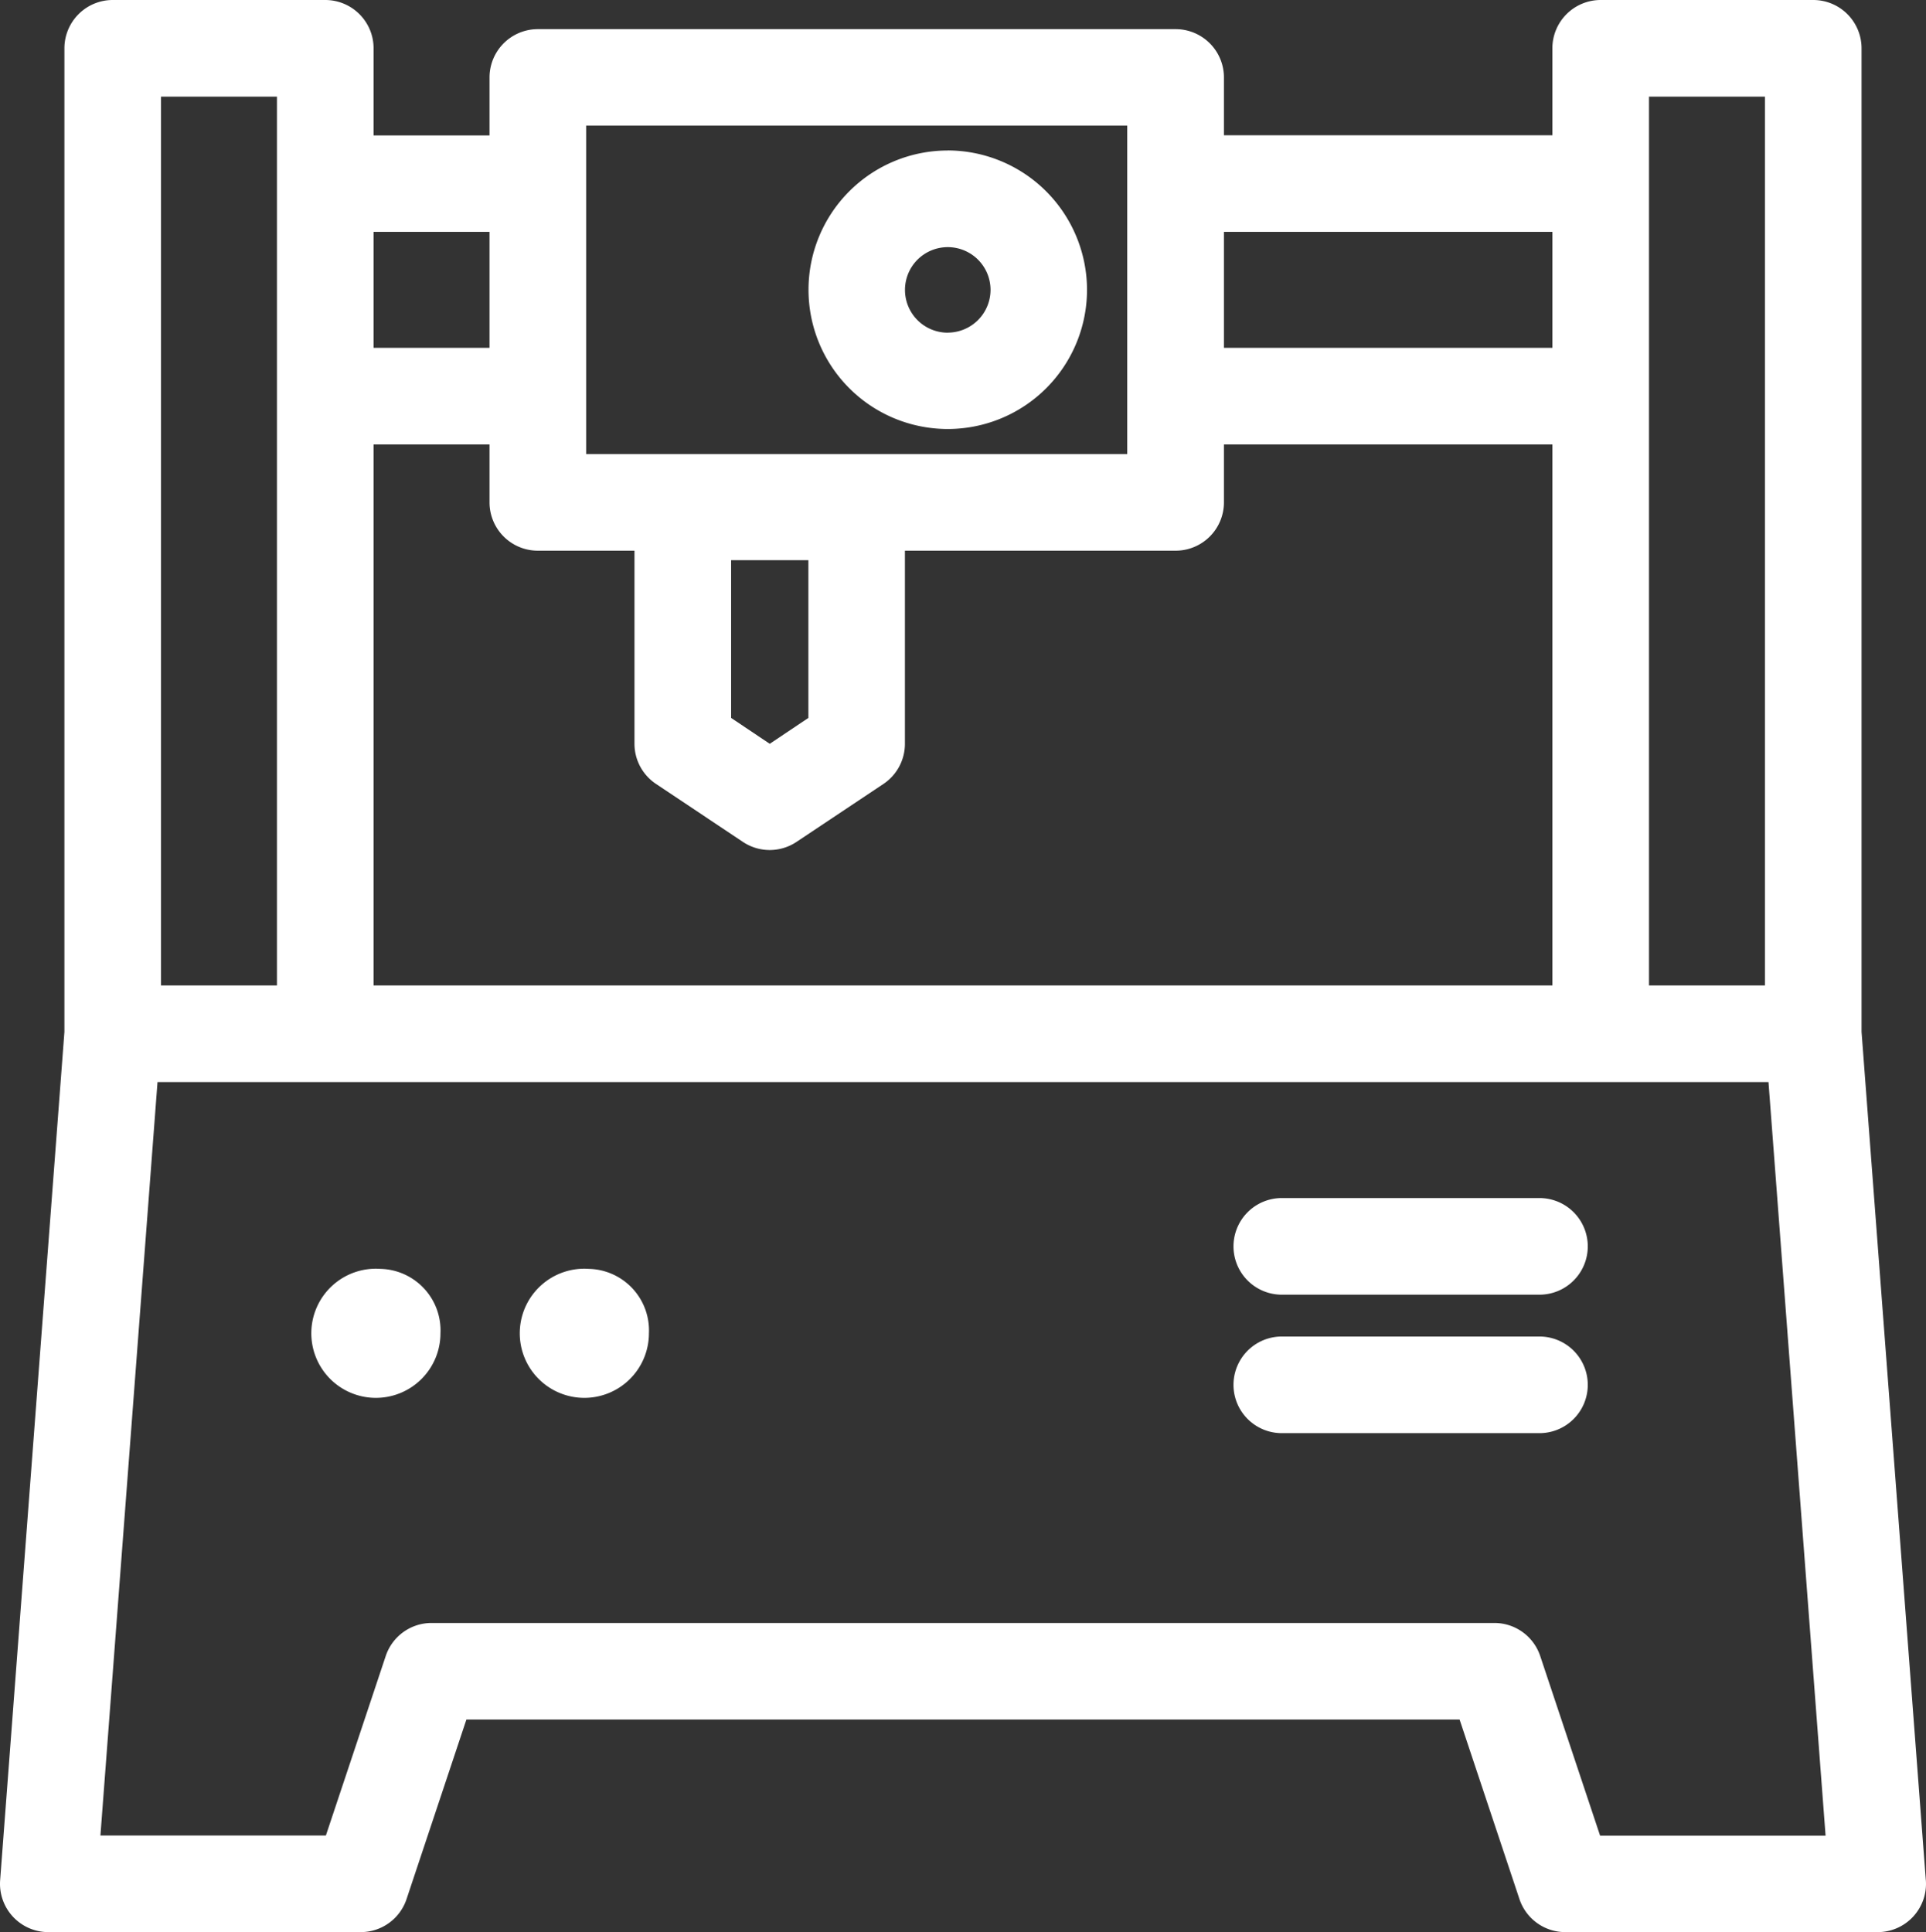 <svg xmlns="http://www.w3.org/2000/svg" width="59.473" height="59.672" viewBox="0 0 59.473 59.672"><rect x="0" y="0" width="59.473" height="59.672" fill="#333333" stroke="none"/><defs><style>.a{fill:#fff;}</style></defs><g transform="translate(-1.706)"><path class="a" d="M173.375,114.266a1.994,1.994,0,1,0,1.853,1.989A1.9,1.9,0,0,0,173.375,114.266Zm6.437,0a1.994,1.994,0,1,0,1.853,1.989A1.9,1.9,0,0,0,179.812,114.266Zm29.352,2.089h-7.956a1.492,1.492,0,0,0,0,2.984h7.956a1.492,1.492,0,1,0,0-2.984Zm0-4.276h-7.956a1.492,1.492,0,0,0,0,2.984h7.956a1.492,1.492,0,1,0,0-2.984Zm-18.271-32.35a4.3,4.3,0,1,0,4.3,4.3A4.31,4.31,0,0,0,190.894,79.727Zm0,5.626a1.321,1.321,0,1,1,1.321-1.321A1.323,1.323,0,0,1,190.894,85.353Z" transform="translate(-159.921 -75.081)"/><path class="a" d="M61.174,58.067l-1.985-26.2V1.492A1.492,1.492,0,0,0,57.7,0H51.134a1.492,1.492,0,0,0-1.492,1.492V4.177H39.5V2.387A1.492,1.492,0,0,0,38.006.9H18.314a1.492,1.492,0,0,0-1.492,1.492v1.79h-3.58V1.492A1.492,1.492,0,0,0,11.75,0H5.187A1.492,1.492,0,0,0,3.695,1.492V31.868L1.71,58.067a1.492,1.492,0,0,0,1.488,1.6h9.647a1.492,1.492,0,0,0,1.415-1.02l1.848-5.544H46.777l1.848,5.544a1.492,1.492,0,0,0,1.415,1.02h9.647a1.491,1.491,0,0,0,1.488-1.6ZM52.625,2.984h3.58V30.432h-3.58ZM49.642,7.161v3.58H39.5V7.161H49.642ZM19.806,3.879H36.514V14.023H19.806V3.879ZM26.668,17.3v4.87l-1.193.8-1.193-.8V17.3h2.387Zm-5.37-.3v5.967a1.491,1.491,0,0,0,.664,1.241L24.647,26A1.491,1.491,0,0,0,26.3,26l2.685-1.79a1.491,1.491,0,0,0,.664-1.241V17.006h8.354A1.492,1.492,0,0,0,39.5,15.515v-1.79H49.642V30.432h-36.4V13.724h3.58v1.79a1.492,1.492,0,0,0,1.492,1.492H21.3ZM16.822,7.161v3.58h-3.58V7.161ZM6.678,2.984h3.58V30.432H6.678V2.984Zm44.436,53.7-1.848-5.544a1.492,1.492,0,0,0-1.415-1.02H15.032a1.492,1.492,0,0,0-1.415,1.02l-1.848,5.544H4.807L6.57,33.416H56.315l1.763,23.272H51.115Z" transform="translate(0 0)"/></g></svg>